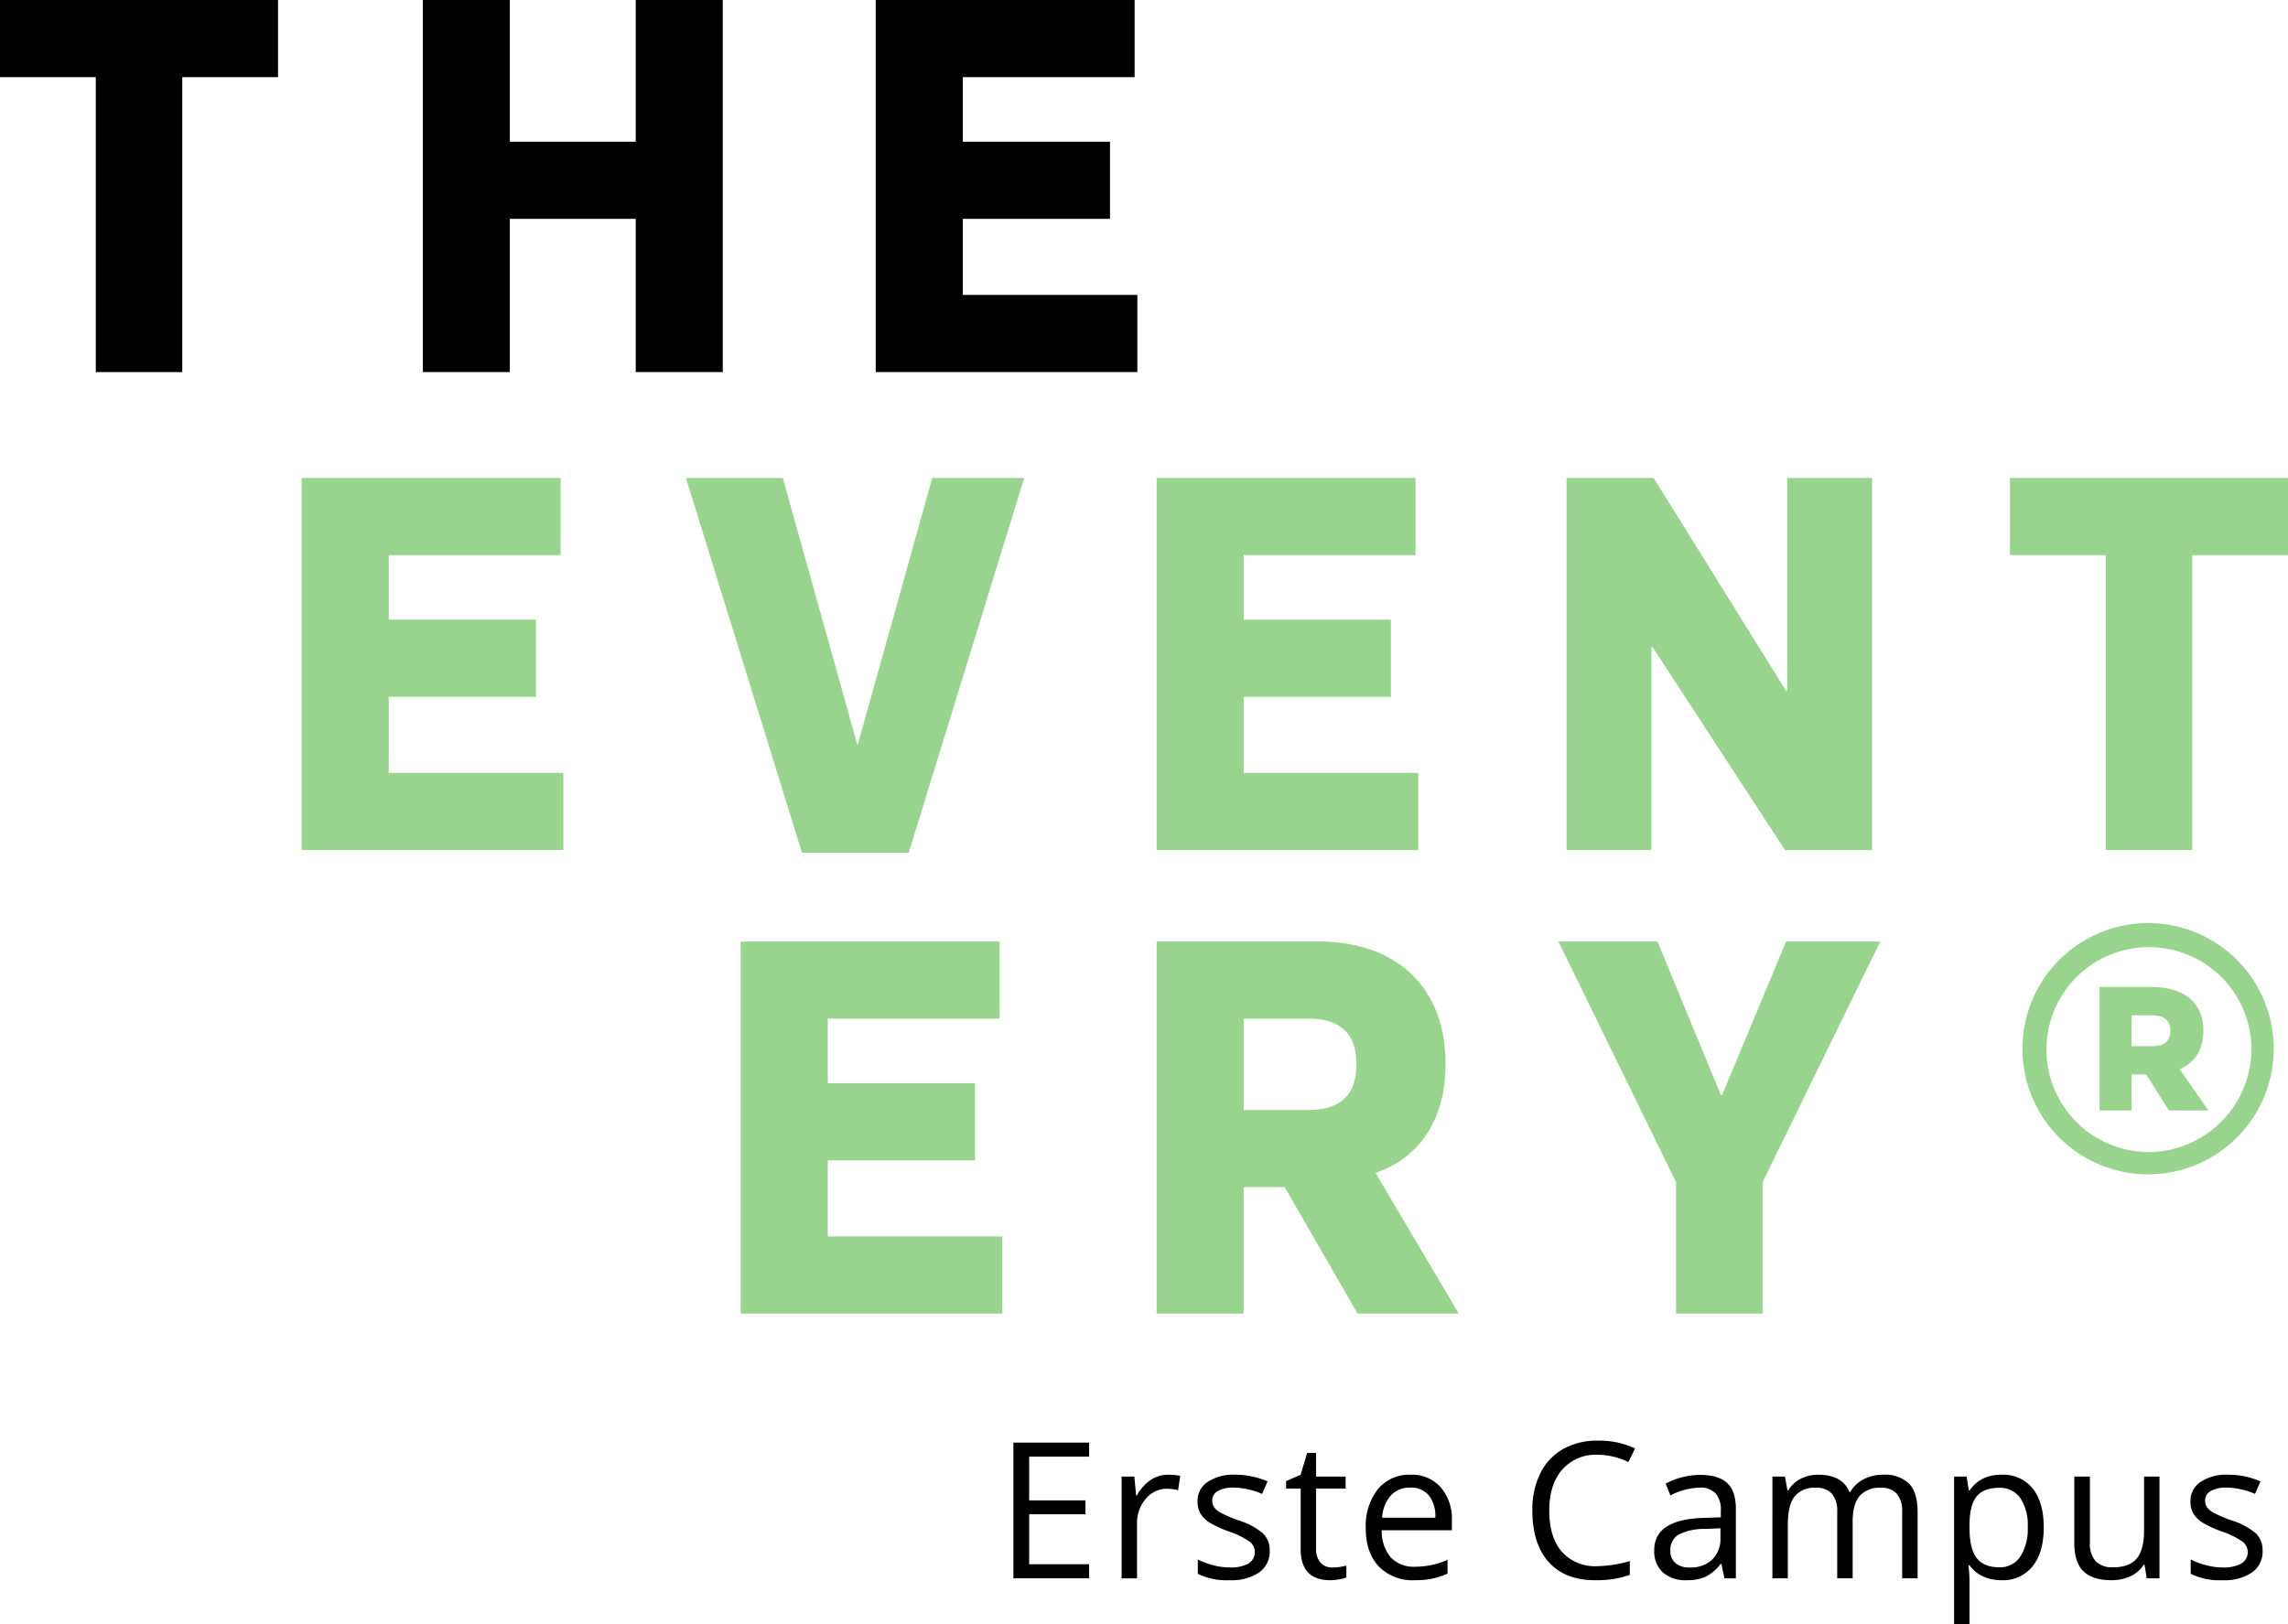 <svg xmlns="http://www.w3.org/2000/svg" viewBox="0 0 479.087 340.157"><defs><style>.cls-1{fill:#98d48d;}</style></defs><g id="Ebene_2" data-name="Ebene 2"><g id="_Ebene_" data-name="&lt;Ebene&gt;"><path d="M228.046,330.589H212.2V302.154h15.851v2.937H215.5v9.16h11.787v2.918H215.5v10.464h12.545Z"></path><path d="M244.581,308.884a12.6,12.6,0,0,1,2.548.233l-.447,3a10.972,10.972,0,0,0-2.334-.292,5.677,5.677,0,0,0-4.424,2.1,7.655,7.655,0,0,0-1.838,5.232v11.436h-3.229V309.273h2.665l.369,3.948h.156a9.368,9.368,0,0,1,2.859-3.21A6.441,6.441,0,0,1,244.581,308.884Z"></path><path d="M265.862,324.773a5.339,5.339,0,0,1-2.217,4.59,10.415,10.415,0,0,1-6.223,1.615,13.529,13.529,0,0,1-6.613-1.343v-3a15.887,15.887,0,0,0,3.3,1.226,13.722,13.722,0,0,0,3.394.447,7.7,7.7,0,0,0,3.889-.807,2.778,2.778,0,0,0,.282-4.59,16.963,16.963,0,0,0-4.211-2.091,22.764,22.764,0,0,1-4.229-1.935,5.782,5.782,0,0,1-1.868-1.877,4.9,4.9,0,0,1-.612-2.508,4.782,4.782,0,0,1,2.12-4.115,9.882,9.882,0,0,1,5.815-1.506,17.02,17.02,0,0,1,6.729,1.4l-1.147,2.626a15.462,15.462,0,0,0-5.815-1.322,6.694,6.694,0,0,0-3.462.719,2.229,2.229,0,0,0-1.168,1.985,2.42,2.42,0,0,0,.438,1.458,4.31,4.31,0,0,0,1.41,1.147,31.265,31.265,0,0,0,3.734,1.576,13.944,13.944,0,0,1,5.125,2.781A4.906,4.906,0,0,1,265.862,324.773Z"></path><path d="M279,328.313a11.432,11.432,0,0,0,2.917-.389v2.47a5.9,5.9,0,0,1-1.546.419,11.752,11.752,0,0,1-1.838.165q-6.185,0-6.185-6.515V311.782H269.29v-1.557l3.053-1.341,1.361-4.551h1.868v4.94h6.185v2.509h-6.185v12.544a4.311,4.311,0,0,0,.914,2.956A3.178,3.178,0,0,0,279,328.313Z"></path><path d="M296.172,330.978a9.8,9.8,0,0,1-7.459-2.879q-2.733-2.878-2.733-7.993a12.36,12.36,0,0,1,2.539-8.189,8.431,8.431,0,0,1,6.816-3.033,8.038,8.038,0,0,1,6.341,2.635,10.1,10.1,0,0,1,2.334,6.953v2.042H289.326a8.453,8.453,0,0,0,1.9,5.7,6.561,6.561,0,0,0,5.067,1.944,17.162,17.162,0,0,0,6.807-1.439V329.6a17.022,17.022,0,0,1-3.238,1.061A18.2,18.2,0,0,1,296.172,330.978Zm-.875-19.391a5.267,5.267,0,0,0-4.094,1.673,7.7,7.7,0,0,0-1.8,4.628h11.144a7.1,7.1,0,0,0-1.362-4.677A4.789,4.789,0,0,0,295.3,311.587Z"></path><path d="M334.514,304.7a9.3,9.3,0,0,0-7.4,3.121q-2.714,3.122-2.713,8.549,0,5.582,2.616,8.625a9.3,9.3,0,0,0,7.459,3.044,25.471,25.471,0,0,0,6.787-1.07v2.9a20.9,20.9,0,0,1-7.293,1.109q-6.282,0-9.695-3.812t-3.414-10.834a17.1,17.1,0,0,1,1.644-7.7,11.8,11.8,0,0,1,4.746-5.095,14.358,14.358,0,0,1,7.3-1.79,17.624,17.624,0,0,1,7.818,1.634l-1.4,2.84A15.078,15.078,0,0,0,334.514,304.7Z"></path><path d="M361.085,330.589l-.642-3.035h-.156a8.962,8.962,0,0,1-3.18,2.714,9.7,9.7,0,0,1-3.957.71,7.121,7.121,0,0,1-4.97-1.634,5.959,5.959,0,0,1-1.8-4.648q0-6.457,10.328-6.769l3.617-.116v-1.323a5.408,5.408,0,0,0-1.079-3.7,4.443,4.443,0,0,0-3.453-1.2,14.055,14.055,0,0,0-6.029,1.634l-.991-2.47a15.169,15.169,0,0,1,3.452-1.343,15,15,0,0,1,3.763-.485q3.811,0,5.65,1.691t1.838,5.427v14.548Zm-7.294-2.276a6.55,6.55,0,0,0,4.736-1.653,6.119,6.119,0,0,0,1.721-4.629v-1.925l-3.228.135a11.75,11.75,0,0,0-5.553,1.2,3.607,3.607,0,0,0-1.7,3.3,3.325,3.325,0,0,0,1.06,2.664A4.4,4.4,0,0,0,353.791,328.313Z"></path><path d="M398.294,330.589V316.721a5.755,5.755,0,0,0-1.089-3.821,4.213,4.213,0,0,0-3.384-1.274,5.464,5.464,0,0,0-4.454,1.731q-1.439,1.731-1.439,5.329v11.9H384.7V316.721a5.749,5.749,0,0,0-1.089-3.821,4.238,4.238,0,0,0-3.4-1.274,5.272,5.272,0,0,0-4.444,1.818q-1.41,1.819-1.41,5.961v11.184h-3.229V309.273h2.626l.525,2.917h.156a6.342,6.342,0,0,1,2.576-2.431,7.871,7.871,0,0,1,3.725-.875q5,0,6.535,3.617h.156a6.791,6.791,0,0,1,2.761-2.645,8.562,8.562,0,0,1,4.124-.972,7.216,7.216,0,0,1,5.416,1.857q1.8,1.857,1.8,5.941v13.907Z"></path><path d="M419.089,330.978a9.242,9.242,0,0,1-3.8-.768,7.156,7.156,0,0,1-2.888-2.364h-.233a28.712,28.712,0,0,1,.233,3.54v8.771H409.17V309.273H411.8l.447,2.917h.156a7.49,7.49,0,0,1,2.9-2.529,8.817,8.817,0,0,1,3.792-.777,7.876,7.876,0,0,1,6.545,2.9q2.3,2.9,2.3,8.129,0,5.251-2.343,8.159A7.892,7.892,0,0,1,419.089,330.978Zm-.466-19.352q-3.268,0-4.727,1.809t-1.5,5.756v.72q0,4.493,1.5,6.428t4.8,1.935a5,5,0,0,0,4.328-2.237,10.609,10.609,0,0,0,1.565-6.164,10.211,10.211,0,0,0-1.565-6.117A5.149,5.149,0,0,0,418.623,311.626Z"></path><path d="M437.609,309.273V323.1a5.563,5.563,0,0,0,1.186,3.89,4.836,4.836,0,0,0,3.715,1.283q3.345,0,4.891-1.828t1.547-5.971v-11.2h3.228v21.316h-2.665l-.466-2.86h-.175a6.434,6.434,0,0,1-2.752,2.412,9.263,9.263,0,0,1-4.017.837q-3.889,0-5.825-1.848t-1.935-5.912V309.273Z"></path><path d="M473.768,324.773a5.339,5.339,0,0,1-2.217,4.59,10.415,10.415,0,0,1-6.223,1.615,13.526,13.526,0,0,1-6.613-1.343v-3a15.9,15.9,0,0,0,3.3,1.226,13.734,13.734,0,0,0,3.394.447,7.7,7.7,0,0,0,3.89-.807,2.779,2.779,0,0,0,.282-4.59,16.963,16.963,0,0,0-4.211-2.091,22.781,22.781,0,0,1-4.23-1.935,5.788,5.788,0,0,1-1.867-1.877,4.9,4.9,0,0,1-.612-2.508,4.783,4.783,0,0,1,2.119-4.115,9.886,9.886,0,0,1,5.816-1.506,17.024,17.024,0,0,1,6.729,1.4l-1.147,2.626a15.466,15.466,0,0,0-5.816-1.322,6.692,6.692,0,0,0-3.461.719,2.227,2.227,0,0,0-1.168,1.985,2.414,2.414,0,0,0,.438,1.458,4.3,4.3,0,0,0,1.41,1.147,31.265,31.265,0,0,0,3.734,1.576,13.944,13.944,0,0,1,5.125,2.781A4.906,4.906,0,0,1,473.768,324.773Z"></path><path d="M38.164,16.16V77.933H20.056V16.16H0V0H58.22V16.16Z"></path><path d="M88.534,77.933V0h18.222V29.683h26.36V0h18.222V77.933H133.116V45.843h-26.36v32.09Z"></path><path d="M237.58,16.16H201.594V29.683h30.828v16.16H201.594v15.93h36.559v16.16H183.371V0H237.58Z"></path><path class="cls-1" d="M117.388,116.27H81.4v13.523H112.23v16.16H81.4v15.93h36.56v16.16H63.179V100.11h54.209Z"></path><path class="cls-1" d="M179.619,155.924l15.586-55.814h19.254l-24.182,78.505H167.929l-24.3-78.505h20.286L179.5,155.924Z"></path><path class="cls-1" d="M296.4,116.27H260.416v13.523h30.829v16.16H260.416v15.93h36.56v16.16H242.194V100.11H296.4Z"></path><path class="cls-1" d="M328.035,178.043V100.11h18.223l27.734,44.583h.23V100.11h17.764v77.933H373.763l-27.734-42.519h-.23v42.519Z"></path><path class="cls-1" d="M459.031,116.27v61.773H440.923V116.27H420.867V100.11h58.22v16.16Z"></path><path class="cls-1" d="M209.312,213.359H173.326v13.523h30.829v16.16H173.326v15.93h36.559v16.16H155.1V197.2h54.209Z"></path><path class="cls-1" d="M284.254,275.132l-15.242-26.475h-8.6v26.475H242.194V197.2H276c16.732,0,26.7,9.857,26.7,25.672,0,10.43-4.469,19.254-14.669,22.807l17.42,29.454ZM260.416,232.5h13.409c5.616,0,10.2-2.063,10.2-9.627,0-7.334-4.469-9.512-9.971-9.512H260.416Z"></path><path class="cls-1" d="M360.583,229.4l13.409-32.2h19.713l-24.641,50.427v27.506H350.956V247.626L326.316,197.2H347.06l13.294,32.2Z"></path><path class="cls-1" d="M449.939,193.344a26.312,26.312,0,1,1-26.462,26.312A26.342,26.342,0,0,1,449.939,193.344Zm0,47.963a21.674,21.674,0,0,0,21.5-21.651,21.464,21.464,0,1,0-21.5,21.651Zm4.211-8.721-4.737-7.517h-3.082v7.517H439.64V206.725h10.9c6.615,0,10.826,3.158,10.826,9.1,0,4.134-1.955,6.916-4.962,8.119l6.014,8.645Zm-7.819-13.456h4.21c2.18,0,3.909-.677,3.909-3.308,0-2.406-1.729-3.157-3.909-3.157h-4.21Z"></path></g></g></svg>